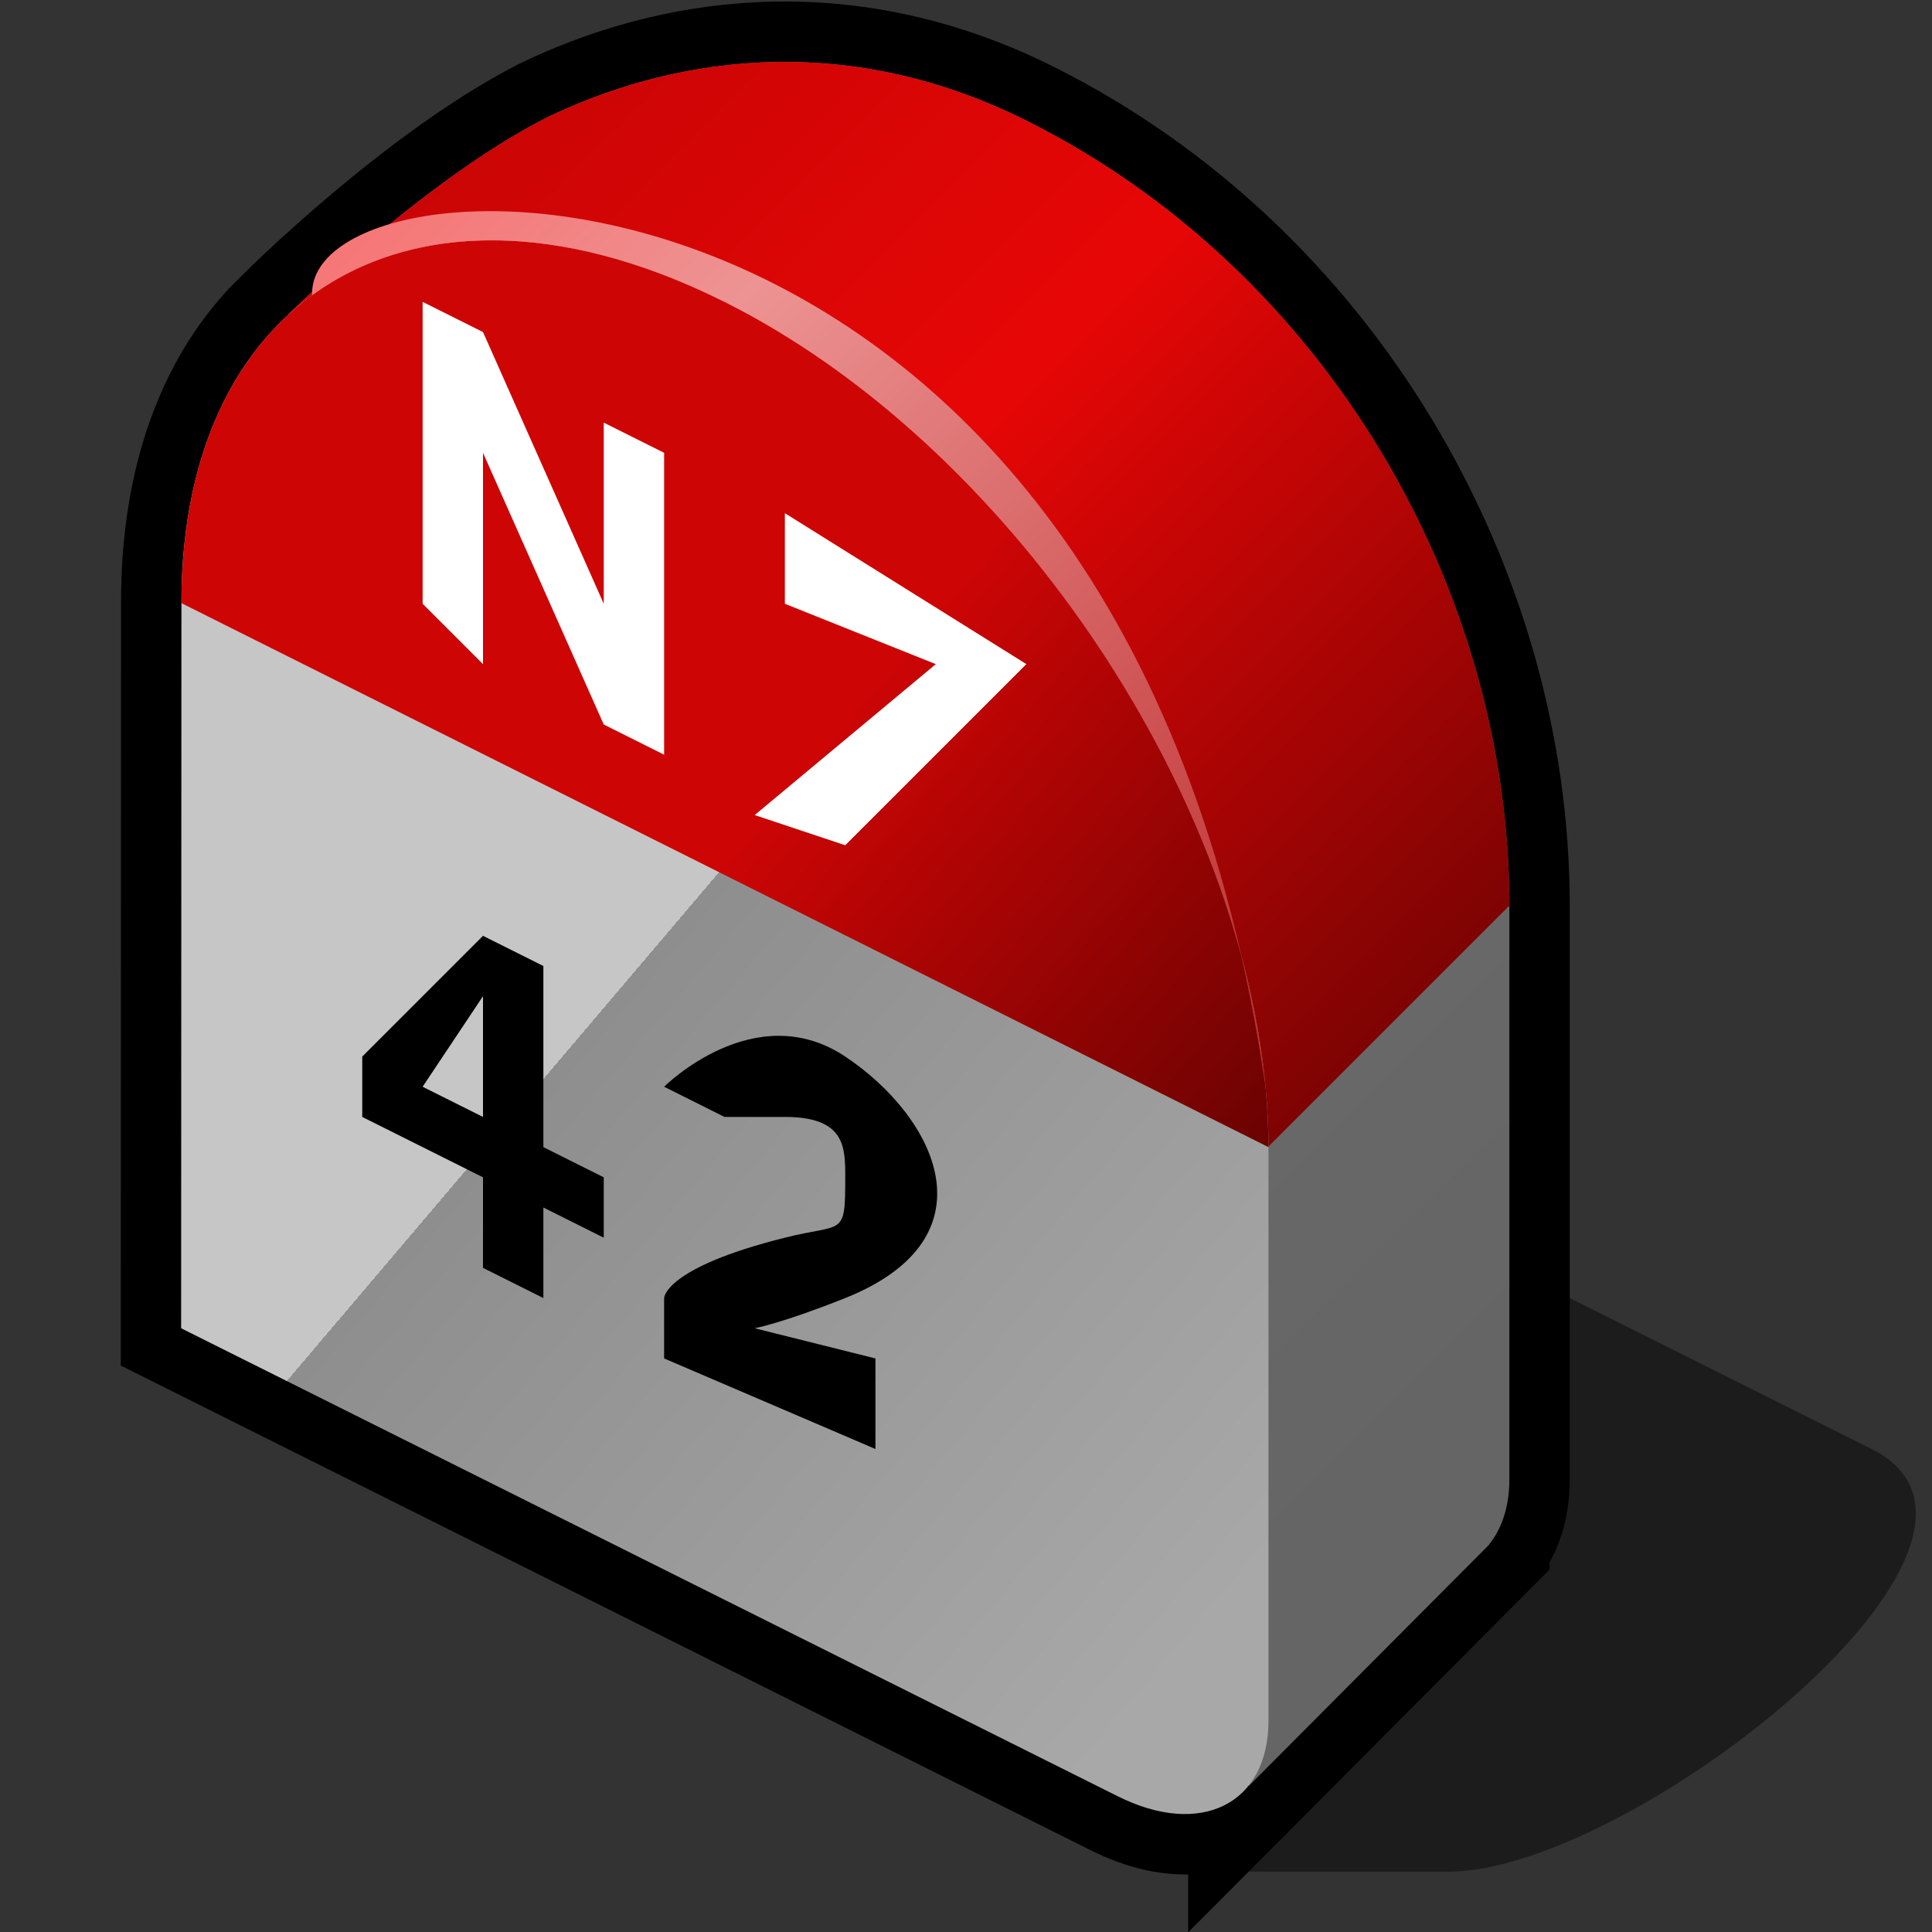 <svg width="64" height="64" color-interpolation="linearRGB" xmlns:svg="http://www.w3.org/2000/svg" xmlns="http://www.w3.org/2000/svg"><rect width="100%" height="100%" fill="#333333" stroke="none"/><g><path d="M62 50L50 44L40 64H48C54 64 68 53 62 50z" transform="matrix(1,0,0,1,0,-2)" fill="#000" fill-opacity=".443"/><path d="M49.33 51.17V51.16C49.75 50.64 50 49.91 50 49V30C50 19.52 43.94 8.97 34.01 4C27.77 0.88 22 2 18.06 3.92C14 6 9.56 10.41 9.56 10.41V10.42C7.32 12.46 6 15.72 6.01 19.98L6 44L37.02 59.5C38.87 60.43 40.48 60.23 41.36 59.16V59.17L49.33 51.17z" fill="none" stroke="#000" stroke-width="4"/><linearGradient id="a" gradientUnits="userSpaceOnUse" x1="66" y1="-83.76" x2="122.5" y2="-27.25"><stop offset=".323" stop-color="#8e8787"/><stop offset=".567" stop-color="#6e6e6e"/><stop offset="1" stop-color="#656565"/></linearGradient><path d="M49.33 51.17V51.16C49.75 50.64 50 49.91 50 49V30C50 19.52 43.94 8.97 34.01 4C27.77 0.88 22 2 18.06 3.92C14 6 9.56 10.41 9.56 10.41V10.42L41.36 59.16V59.17L49.33 51.17z" fill="url(#a)"/><linearGradient id="b" gradientUnits="userSpaceOnUse" x1="66" y1="-83.76" x2="122.5" y2="-27.25"><stop offset=".323" stop-color="#c90505"/><stop offset=".567" stop-color="#e70606"/><stop offset="1" stop-color="#500202"/></linearGradient><path d="M50 30C50 19.52 43.94 8.97 34.01 4C27.77 0.88 22 2 18.06 3.92C14 6 9.56 10.41 9.56 10.41V10.42L42 38L50 30z" fill="url(#b)"/><linearGradient id="c" gradientUnits="userSpaceOnUse" x1="63.39" y1="-60.15" x2="106.23" y2="-23.76"><stop offset=".489" stop-color="#c6c6c6"/><stop offset="0" stop-color="#8e8e8e"/><stop offset="1" stop-color="#a8a8a8"/></linearGradient><path d="M24 10C14.06 5.01 6 9.48 6.01 19.98L6 44L37.02 59.5C39.77 60.88 42.02 59.77 42.02 57V38C42 27.52 33.94 14.97 24.01 10H24z" fill="url(#c)"/><linearGradient id="d" gradientUnits="userSpaceOnUse" x1="63.39" y1="-60.15" x2="106.23" y2="-23.76"><stop offset=".489" stop-color="#ce0505"/><stop offset="0" stop-color="#cc0505"/><stop offset="1" stop-color="#3e0101"/></linearGradient><path d="M24 10C14.06 5.01 6 9.48 6.01 19.98L42.02 38C42 27.52 33.94 14.97 24.01 10H24z" fill="url(#d)"/><linearGradient id="e" gradientUnits="userSpaceOnUse" x1="15.05" y1="4.93" x2="44.02" y2="33.9"><stop offset="0" stop-color="#f67777"/><stop offset=".25" stop-color="#ed9393"/><stop offset="1" stop-color="#bc2d2d"/></linearGradient><path d="M24 10H24C33.31 14.66 40.97 25.97 41.92 36C37.25 3.62 10.12 4.5 10.34 9.78C13.64 7.38 18.53 7.26 24 10H24z" fill="url(#e)"/><path d="M14 20V10L16 11L20 20V14L22 15V25L20 24L16 15V22L14 20z M26 17L34 22L28 28L25 27L31 22L26 20V17z" fill="#fff"/><path d="M16 31L18 32V38L20 39V41L18 40V43L16 42V39L12 37V35L16 31V33L14 36L16 37V33 M24 37L22 36C22 36 25 33 28 35C31 37 33 41 28 43C25.92 43.83 25 44 25 44L29 45V48L22 45V43C22 43 22 42 26 41C27.94 40.51 28 41 28 39C28 38 28 37 26 37" fill="#000"/></g></svg>